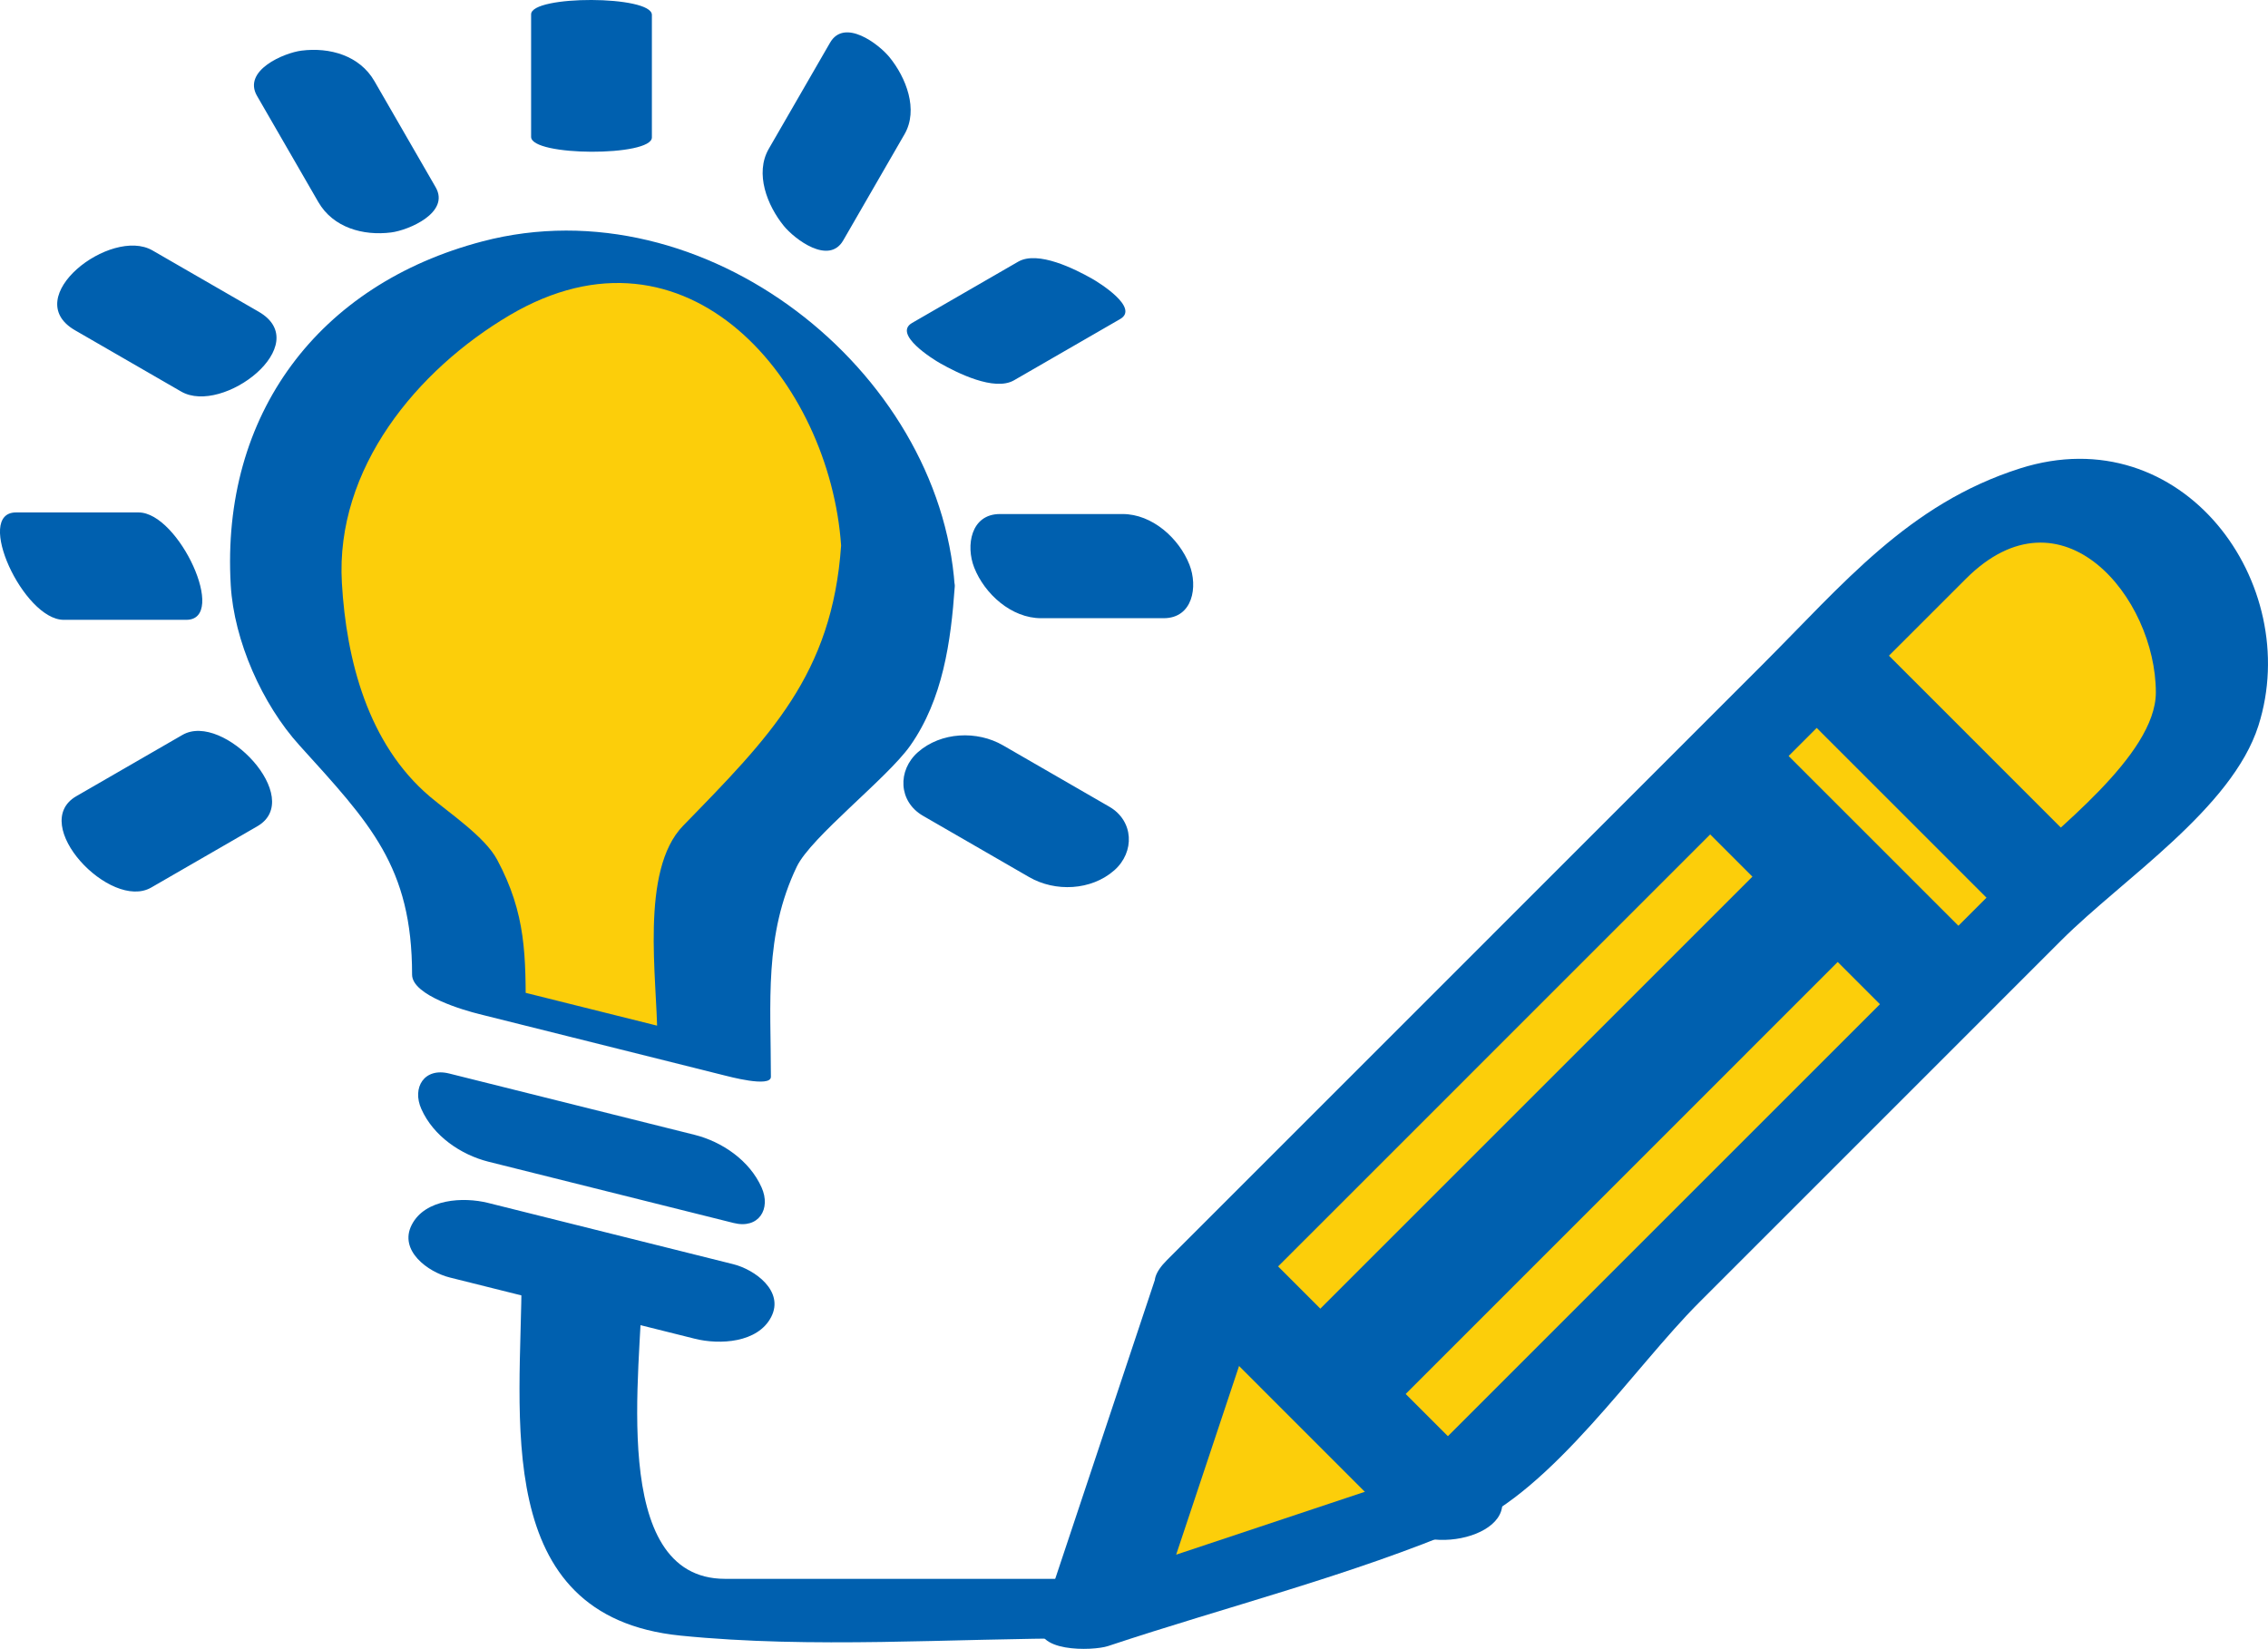 <svg xmlns="http://www.w3.org/2000/svg" viewBox="0 0 99.371 72.257"><path fill="#fcce0a" d="m53.193 55.73-5.006 15.02 15.02-5.006 26.698-26.7 5.207-5.207a6.795 6.795 0 0 0 0-9.612l-.4-.4a6.795 6.795 0 0 0-9.612 0l-5.207 5.205z"/><path fill="#0060af" d="m50.628 56.004-5.006 15.02c-.47 1.414 2.277 1.326 2.926 1.11 5.18-1.726 10.663-3.095 15.687-5.233 3.813-1.62 7.366-6.978 10.204-9.816l15.878-15.88c2.681-2.681 7.476-5.766 8.635-9.407 1.98-6.225-3.325-13.536-10.448-11.27-4.886 1.556-7.75 5.068-11.3 8.615l-26.077 26.08c-2.16 2.16 2.85 2.296 4.131 1.016L76.09 35.407l6.9-6.9 3.143-3.142c4.21-4.21 8.324.833 8.324 4.98 0 2.774-4.535 6.108-6.329 7.902-6.687 6.69-13.377 13.377-20.066 20.066l-5.268 5.269c-2.204 2.203-.526.97-.78 1.054l-14.187 4.728 2.924 1.111 5.006-15.02c.639-1.912-4.524-1.264-5.129.549"/><path fill="#0060af" d="m77.312 29.614 10.014 10.014c.474.472 2.144-.062 2.67-.184.122-.025 2.669-.808 2.49-.986L82.474 28.445c-.474-.475-2.147.063-2.67.181-.122.028-2.67.81-2.491.988m-4.261 5.073 10.01 10.014c1.155 1.153 5.9-.976 4.623-2.253l-10.01-10.01c-1.155-1.157-5.898.974-4.623 2.249M51.774 57.346l9.44 9.442c1.613 1.614 6.278.205 3.987-2.088l-9.44-9.442c-1.613-1.613-6.28-.205-3.987 2.088"/><path fill="#0060af" d="M76.996 38.201 56.253 58.944c-1.713 1.713 2.159 5.317 3.896 3.583l20.742-20.744c1.714-1.712-2.16-5.318-3.895-3.582M46.243 69.188H31.767c-5.161 0-3.64-9.368-3.64-12.806 0-1.877-5.275-2.17-5.275-.416 0 6.02-1.416 14.866 6.964 15.71 5.798.583 11.807.12 17.632.12 3.582 0 1.224-2.608-1.205-2.608"/><path fill="#fcce0a" d="M39.343 24.809a13.427 13.427 0 0 0-13.975-13.416c-7.044.279-12.797 6.209-12.878 13.257a13.39 13.39 0 0 0 5.443 10.947c1.59 1.178 2.61 2.974 2.61 4.955v3.055l10.744 2.684v-5.484c0-2.003.88-3.954 2.503-5.13a13.393 13.393 0 0 0 5.553-10.868"/><path fill="#0060af" d="M41.832 25.704c-.654-9.484-10.959-17.681-20.69-15.127C13.954 12.46 9.675 18.16 10.11 25.644c.141 2.434 1.381 5.225 3.013 7.022 3.092 3.415 4.932 5.308 4.932 10.045 0 .916 2.293 1.567 2.937 1.727l10.742 2.687c.143.033 2.042.554 2.042.063 0-3.258-.305-6.205 1.133-9.207.628-1.307 3.958-3.869 4.969-5.3 1.434-2.036 1.786-4.573 1.954-6.977.09-1.296-4.94-2.344-4.98-1.792-.393 5.66-3.14 8.39-6.923 12.275-1.906 1.961-1.132 6.743-1.132 9.207l2.042.064-10.743-2.683 2.938 1.727c0-2.6.027-4.443-1.257-6.837-.535-.995-2.085-2.032-2.94-2.755-2.719-2.306-3.663-5.997-3.858-9.363-.293-5.029 3.302-9.34 7.344-11.73 7.82-4.62 14.037 2.944 14.53 10.095.098 1.432 5.002 2.122 4.979 1.792M21.407 50.91l10.742 2.685c1.092.273 1.642-.614 1.22-1.558-.525-1.18-1.724-2.004-2.945-2.309l-10.742-2.684c-1.092-.274-1.642.613-1.22 1.557.525 1.18 1.724 2.002 2.945 2.309m-1.702 5.072 10.742 2.685c1.08.271 2.759.185 3.344-.958.58-1.133-.717-2.073-1.665-2.31l-10.742-2.685c-1.08-.27-2.759-.184-3.344.96-.58 1.131.716 2.072 1.665 2.308M23.27.627v5.371c0 .86 5.292.87 5.292.025V.652c0-.861-5.292-.87-5.292-.025M11.262 4.203l2.685 4.651c.645 1.117 1.956 1.49 3.194 1.332.753-.095 2.591-.866 1.946-1.982L16.402 3.55c-.646-1.116-1.956-1.488-3.194-1.331-.754.095-2.592.864-1.946 1.984"/><path fill="#0060af" d="M3.287 14.473c1.549.896 3.1 1.792 4.65 2.685 1.825 1.056 5.875-2.068 3.397-3.498-1.55-.896-3.101-1.792-4.652-2.685C4.86 9.92.81 13.041 3.287 14.473m-.495 12.689h5.37c1.84 0-.325-4.706-2.09-4.706H.701c-1.842 0 .324 4.706 2.09 4.706m3.834 11.732c1.549-.896 3.1-1.792 4.65-2.685 2.116-1.224-1.49-5.036-3.28-4.004l-4.65 2.685c-2.116 1.224 1.493 5.036 3.28 4.004M48.6 35.349c-1.55-.896-3.1-1.792-4.651-2.685-1.14-.66-2.719-.592-3.73.297-.904.797-.862 2.164.223 2.79l4.65 2.685c1.14.66 2.72.592 3.73-.297.905-.797.863-2.166-.222-2.79m.585-12.823h-5.371c-1.282 0-1.506 1.39-1.13 2.346.456 1.159 1.633 2.219 2.93 2.219h5.37c1.284 0 1.507-1.39 1.13-2.346-.456-1.159-1.633-2.219-2.929-2.219m-4.573-11.059-4.65 2.685c-.853.494.932 1.601 1.235 1.77.732.413 2.367 1.242 3.232.743l4.65-2.684c.855-.493-.932-1.6-1.236-1.771-.732-.413-2.365-1.242-3.231-.743m-8.244-9.596-2.685 4.651c-.622 1.08-.065 2.486.657 3.375.476.585 1.977 1.727 2.605.638l2.686-4.653c.623-1.078.065-2.485-.656-3.372-.476-.586-1.98-1.727-2.607-.639"/></svg>